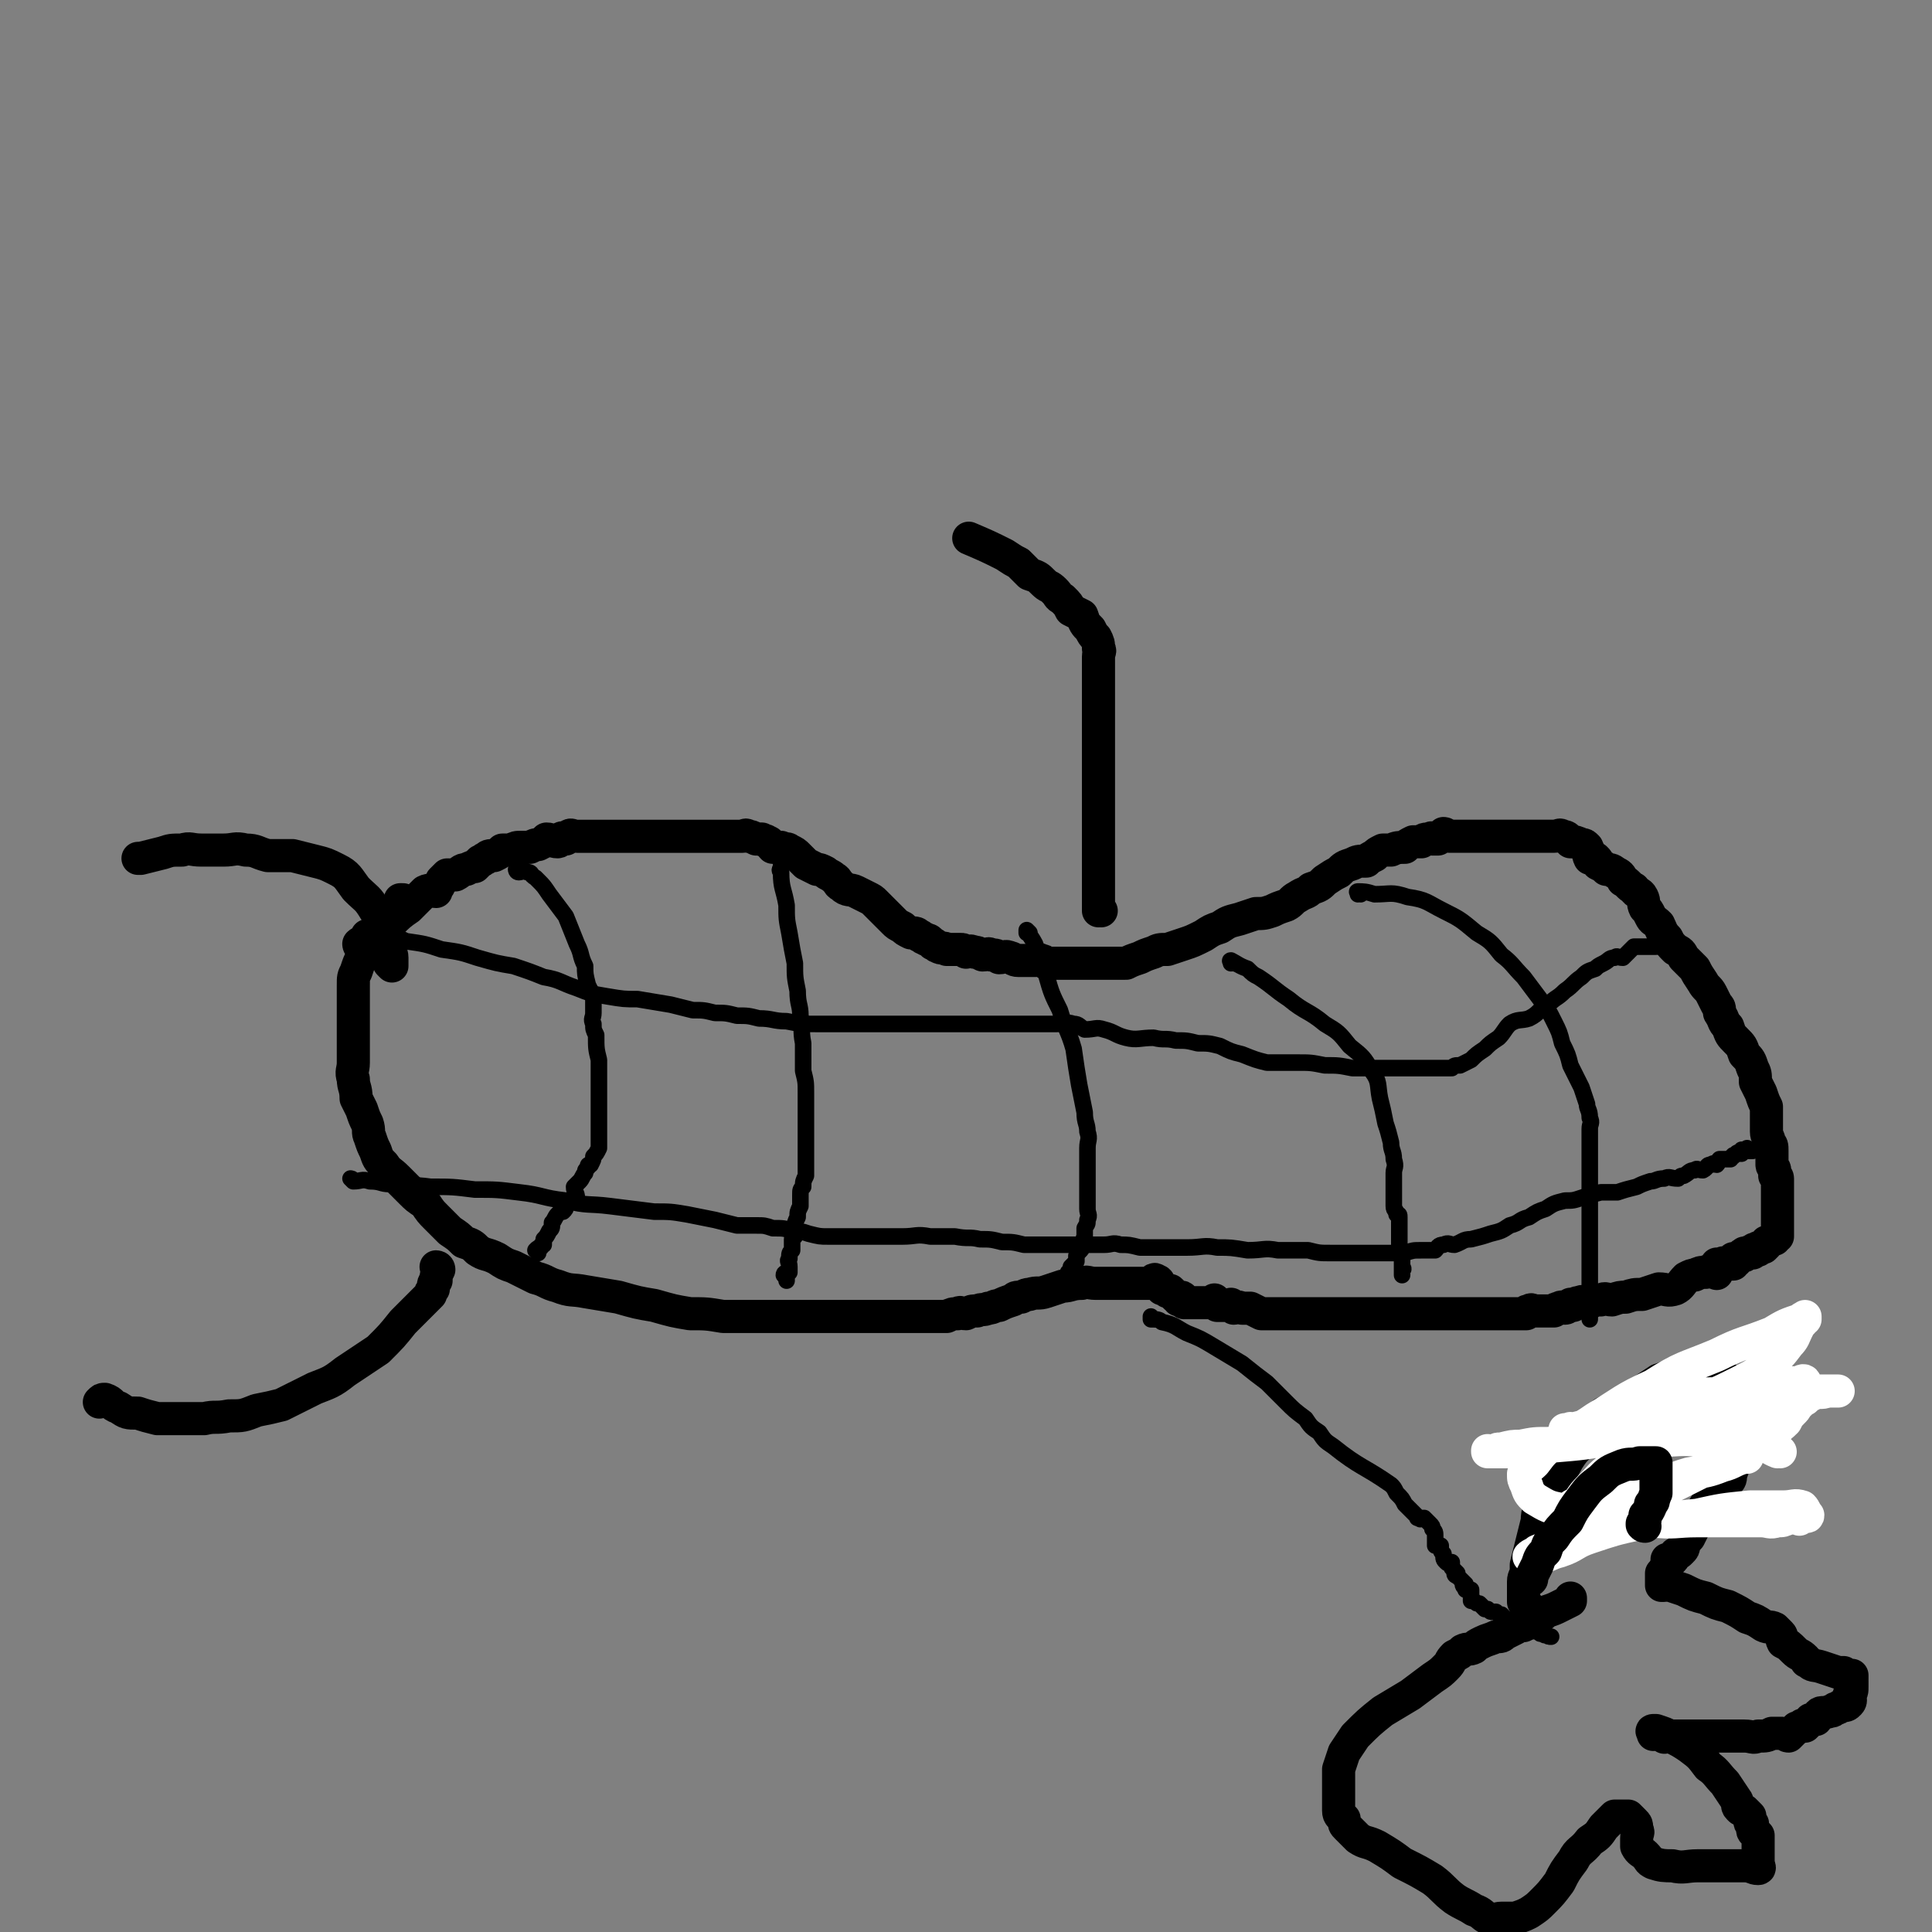 <svg viewBox='0 0 700 700' version='1.1' xmlns='http://www.w3.org/2000/svg' xmlns:xlink='http://www.w3.org/1999/xlink'><rect x="0" y="0" width="700" height="700" fill="#808080" stroke="none"/><g fill='none' stroke='#000000' stroke-width='12' stroke-linecap='round' stroke-linejoin='round'><path d='M131,343c0,0 -1,-1 -1,-1 0,0 1,0 1,1 0,0 0,0 0,0 0,0 -1,-1 -1,-1 0,0 1,0 1,1 0,0 0,0 0,0 0,0 -1,-1 -1,-1 0,0 1,0 1,1 0,0 0,0 0,0 0,0 -1,-1 -1,-1 0,0 1,0 1,1 0,0 0,0 0,0 0,0 -1,-1 -1,-1 0,0 1,0 1,1 0,0 0,0 0,0 0,0 -1,-1 -1,-1 0,0 1,0 1,1 0,0 0,0 0,0 0,0 -1,-1 -1,-1 0,0 1,0 1,1 0,0 0,0 0,0 0,0 -1,0 -1,-1 1,-1 1,0 2,-1 1,-1 1,-1 2,-1 0,0 0,0 0,0 0,0 -1,0 -1,-1 2,-1 3,-1 5,-2 0,0 0,0 0,0 2,-2 3,-3 5,-4 0,0 -2,1 -1,1 2,-2 3,-3 6,-5 1,-1 1,-1 2,-2 2,-2 2,-2 4,-4 2,-1 2,0 4,0 0,-1 0,-1 1,-2 0,-1 1,-1 1,-2 1,-1 1,-1 2,-2 1,0 1,0 2,0 0,0 1,0 1,0 2,-1 2,-2 4,-2 2,-1 2,-1 3,-1 1,-1 1,-1 2,-2 1,0 1,-1 2,-1 1,-1 1,-1 3,-1 2,-1 2,-1 3,-2 2,0 2,0 3,0 2,-1 2,-1 4,-1 1,0 1,0 3,0 2,-1 2,-1 3,-1 2,-1 2,-1 3,-2 2,0 2,1 4,1 1,0 0,-1 1,-1 1,-1 1,0 2,0 0,0 0,-1 1,-1 1,-1 1,0 3,0 1,0 1,0 3,0 2,0 2,0 3,0 2,0 2,0 3,0 2,0 2,0 4,0 1,0 1,0 3,0 1,0 1,0 3,0 1,0 1,0 2,0 1,0 1,0 2,0 1,0 1,0 3,0 1,0 1,0 3,0 2,0 2,0 3,0 1,0 1,0 3,0 0,0 0,0 1,0 1,0 1,0 2,0 1,0 1,0 2,0 2,0 2,0 4,0 1,0 1,0 3,0 1,0 1,0 2,0 1,0 1,0 2,0 1,0 1,0 2,0 1,0 1,0 2,0 1,0 1,0 3,0 1,0 1,0 2,0 1,0 1,-1 2,0 1,0 1,0 3,1 1,0 1,0 2,0 1,1 1,0 2,1 1,0 1,1 2,2 1,0 1,0 3,0 1,1 2,0 3,1 2,1 2,1 3,2 2,2 2,2 3,3 2,1 2,1 4,2 1,0 1,0 3,1 1,1 2,1 3,2 2,1 1,2 3,3 2,2 3,1 5,2 2,1 2,1 4,2 2,1 2,1 3,2 2,2 2,2 3,3 2,2 2,2 4,4 1,1 1,1 3,2 1,1 1,1 3,2 2,0 2,0 3,1 1,0 1,1 2,1 1,1 1,0 2,1 0,0 0,0 1,1 1,0 1,1 2,1 1,1 2,0 3,1 2,0 2,0 3,0 1,0 1,0 2,0 0,0 0,0 0,0 1,0 1,0 2,1 1,0 1,-1 3,0 1,0 1,0 3,1 2,0 2,-1 3,0 2,0 2,0 3,1 2,0 2,-1 4,0 1,0 1,1 3,1 1,0 1,0 2,0 2,0 2,0 4,0 1,0 1,-1 2,0 1,0 1,0 2,1 1,0 2,0 3,0 2,0 2,0 3,0 2,0 2,0 4,0 1,0 1,0 2,0 0,0 0,0 1,0 1,0 1,0 2,0 1,0 1,0 2,0 0,0 0,0 0,0 1,0 1,0 2,0 2,0 2,0 3,0 2,0 2,0 4,0 1,0 1,0 3,0 2,-1 2,-1 5,-2 2,-1 2,-1 5,-2 2,-1 2,-1 5,-1 3,-1 3,-1 6,-2 3,-1 3,-1 7,-3 3,-2 3,-2 6,-3 3,-2 3,-2 7,-3 3,-1 3,-1 6,-2 3,0 3,0 6,-1 2,-1 2,-1 5,-2 2,-1 2,-2 4,-3 3,-2 3,-1 5,-3 3,-1 3,-1 5,-3 3,-2 3,-2 5,-3 2,-2 2,-2 5,-3 2,-1 2,-1 5,-1 1,-1 1,-1 3,-2 1,-1 1,-1 3,-2 2,0 2,0 3,0 2,-1 3,-1 5,-1 1,-1 1,-1 3,-2 1,0 1,0 3,0 1,-1 1,-1 3,-1 1,-1 1,0 1,0 1,0 1,0 2,0 1,-1 1,-1 2,-2 1,0 1,1 2,1 2,0 2,0 4,0 1,0 1,0 3,0 2,0 2,0 5,0 2,0 2,0 5,0 2,0 2,0 5,0 2,0 2,0 4,0 0,0 0,0 1,0 1,0 1,0 2,0 2,0 2,0 3,0 1,0 1,0 2,0 1,0 1,0 1,0 2,0 2,0 3,0 2,0 2,-1 3,0 2,0 2,1 3,2 2,0 2,0 4,1 1,0 1,0 2,1 1,2 0,2 1,4 1,0 1,0 2,0 1,1 1,1 1,2 2,1 2,1 3,2 1,0 2,0 3,1 2,1 2,1 3,3 2,1 2,2 4,3 1,2 2,1 3,3 1,2 0,2 1,4 1,1 1,1 2,3 1,2 1,1 3,3 1,2 1,3 3,5 1,2 1,2 3,4 2,1 2,1 3,3 2,2 2,2 4,4 1,2 1,2 3,5 1,2 2,2 3,4 1,2 1,2 2,4 1,1 1,1 1,3 2,3 1,3 3,5 1,3 1,3 3,5 2,2 2,2 3,5 2,2 2,2 3,5 1,2 1,2 1,5 1,2 1,2 2,4 1,3 1,3 2,5 0,1 0,1 0,3 0,2 0,2 0,3 0,2 0,2 0,3 0,2 1,2 1,4 1,1 1,1 1,3 0,1 0,1 0,2 0,1 0,1 0,1 0,1 0,1 0,2 0,1 1,1 1,2 0,0 0,0 0,0 0,1 0,1 0,2 0,0 1,0 1,1 0,0 0,0 0,1 0,1 0,1 0,2 0,0 0,0 0,0 0,2 0,2 0,4 0,1 0,1 0,2 0,0 0,0 0,0 0,1 0,1 0,2 0,1 0,1 0,2 0,0 0,0 0,1 0,0 0,0 0,1 0,0 0,0 0,1 0,0 0,0 0,1 0,0 0,0 0,1 0,0 0,0 0,1 0,0 0,0 0,1 0,0 0,0 0,1 0,0 -1,0 -1,1 -1,0 -1,0 -2,1 0,0 0,0 -1,0 0,0 0,0 0,1 0,0 0,0 -1,1 -1,0 -1,0 -2,0 0,0 0,1 0,1 -1,0 -1,-1 -2,0 0,0 0,0 0,1 -1,0 -1,-1 -2,0 0,0 0,0 -1,0 0,0 0,1 0,1 0,0 -1,-1 -1,0 0,0 0,0 -1,1 0,0 0,0 0,0 0,0 0,0 0,0 0,0 -1,0 -1,0 0,0 0,0 0,1 0,0 0,0 0,0 -1,0 -1,0 -1,0 0,0 0,0 0,0 0,0 0,0 0,0 0,0 0,-1 0,-1 0,0 0,0 0,1 0,0 0,1 0,1 0,0 0,0 -1,0 0,0 0,0 0,0 -1,0 -1,0 -1,0 0,0 0,0 0,0 0,0 0,0 -1,0 0,0 0,0 0,0 0,0 -1,-1 -1,0 0,0 0,1 0,1 0,0 0,0 0,0 0,-1 0,0 -1,0 0,0 0,0 0,0 0,0 0,-1 0,-1 -1,0 0,0 -1,1 0,0 0,0 0,0 0,0 0,0 0,0 0,0 0,-1 0,-1 0,0 0,0 0,1 0,0 0,0 0,0 0,1 0,2 0,2 0,1 0,0 -1,0 0,-1 0,0 0,0 -2,0 -2,-1 -3,0 -2,0 -2,0 -4,1 -1,0 -1,0 -3,1 -2,2 -2,3 -4,4 -3,1 -3,0 -6,0 -3,1 -3,1 -6,2 -3,0 -3,0 -6,1 -2,0 -2,0 -5,1 -2,0 -2,-1 -4,0 -2,0 -2,0 -4,1 -2,0 -2,-1 -4,0 -1,0 -1,0 -2,1 -1,0 -1,-1 -1,0 -1,0 -1,1 -2,1 -1,0 -1,-1 -2,0 -1,0 -1,0 -2,1 -1,0 -2,0 -3,0 -1,0 -1,0 -2,0 -1,0 -1,0 -2,0 -1,0 -1,-1 -2,0 -1,0 -1,0 -1,1 -1,0 -1,0 -2,0 -1,0 -1,0 -3,0 -1,0 -1,0 -2,0 0,0 0,0 -1,0 -1,0 -1,0 -2,0 0,0 0,0 -1,0 -1,0 -1,0 -3,0 -1,0 -1,0 -3,0 -2,0 -2,0 -3,0 -2,0 -2,0 -4,0 -1,0 -1,0 -3,0 -1,0 -1,0 -3,0 -2,0 -2,0 -3,0 -2,0 -2,0 -3,0 -3,0 -3,0 -6,0 -2,0 -2,0 -5,0 -2,0 -2,0 -4,0 -3,0 -3,0 -5,0 -3,0 -3,0 -5,0 -2,0 -2,0 -4,0 -2,0 -2,0 -3,0 -2,0 -2,0 -3,0 -3,0 -3,0 -6,0 -2,0 -2,0 -4,0 -3,0 -3,0 -5,0 -3,0 -3,0 -5,0 -3,0 -3,0 -5,0 -2,-1 -2,-1 -4,-2 -1,0 -1,0 -3,0 -2,-1 -2,0 -3,0 -1,-1 0,-1 -1,-1 0,-1 0,0 0,0 -1,0 -1,0 -2,0 -1,0 -1,0 -1,0 -1,0 -1,0 -2,0 -1,-1 0,-1 -1,-2 0,0 0,1 0,1 0,0 0,0 0,0 1,0 0,-1 0,-1 0,0 0,0 -1,1 0,0 0,0 -1,0 0,0 0,0 0,0 -1,0 -1,0 -2,0 -1,0 -1,0 -2,0 0,0 0,0 -1,0 0,0 0,0 -1,0 0,0 0,0 -1,0 0,0 0,0 -1,0 0,0 0,0 -1,0 0,0 0,0 0,0 -1,-1 0,-2 -1,-2 0,0 0,1 -1,1 0,-1 0,-1 -1,-1 -1,-1 -1,-1 -2,-2 0,0 1,0 0,0 0,-1 0,0 -1,0 -1,-1 -1,-1 -2,-1 0,-1 0,0 0,0 -1,-2 -1,-3 -2,-3 -1,-1 -1,0 -2,1 0,0 0,0 -1,0 -1,0 -1,0 -2,0 -1,0 -1,0 -1,0 -1,0 -1,0 -2,0 -1,0 -1,0 -2,0 -1,0 -1,0 -3,0 -1,0 -1,0 -2,0 -2,0 -2,0 -4,0 -1,0 -1,0 -3,0 -3,0 -3,-1 -5,0 -4,0 -4,1 -7,1 -3,1 -3,1 -6,2 -3,1 -3,0 -6,1 -1,0 -1,0 -3,1 -2,0 -2,0 -3,1 -3,1 -3,1 -5,2 -2,0 -2,1 -4,1 -2,1 -2,0 -4,1 -2,0 -2,0 -4,1 -2,0 -2,-1 -3,0 -2,0 -2,0 -4,1 -1,0 -1,0 -3,0 -2,0 -2,0 -3,0 -2,0 -2,0 -3,0 -3,0 -3,0 -5,0 -3,0 -3,0 -5,0 -2,0 -2,0 -4,0 -2,0 -2,0 -3,0 -2,0 -2,0 -4,0 -1,0 -1,0 -3,0 -1,0 -1,0 -3,0 -2,0 -2,0 -3,0 -2,0 -2,0 -4,0 -1,0 -1,0 -3,0 -2,0 -2,0 -4,0 -2,0 -2,0 -5,0 -4,0 -4,0 -8,0 -4,0 -4,0 -8,0 -5,0 -5,0 -10,0 -6,-1 -6,-1 -12,-1 -6,-1 -6,-1 -13,-3 -6,-1 -6,-1 -13,-3 -6,-1 -6,-1 -12,-2 -5,-1 -5,0 -10,-2 -4,-1 -4,-2 -8,-3 -4,-2 -4,-2 -8,-4 -3,-1 -3,-1 -6,-3 -4,-2 -4,-1 -7,-3 -2,-2 -2,-2 -5,-3 -2,-2 -2,-2 -5,-4 -2,-2 -2,-2 -5,-5 -2,-2 -2,-2 -4,-5 -3,-2 -3,-2 -5,-4 -3,-3 -3,-3 -5,-5 -3,-3 -3,-2 -5,-5 -2,-2 -2,-2 -3,-5 -1,-2 -1,-2 -2,-5 -1,-2 0,-2 -1,-5 -1,-2 -1,-2 -2,-5 -1,-2 -1,-2 -2,-4 0,-4 -1,-4 -1,-7 -1,-3 0,-3 0,-6 0,-3 0,-3 0,-5 0,-2 0,-2 0,-4 0,-2 0,-2 0,-5 0,-2 0,-2 0,-5 0,-2 0,-2 0,-4 0,-3 0,-3 0,-5 0,-3 0,-3 1,-5 1,-3 1,-3 2,-5 1,-3 2,-3 3,-5 2,-2 2,-2 3,-5 2,-2 2,-2 4,-5 1,-1 2,-1 3,-2 1,-2 1,-2 1,-4 1,0 1,0 1,0 '/></g>
<g fill='none' stroke='#000000' stroke-width='6' stroke-linecap='round' stroke-linejoin='round'><path d='M188,316c0,0 -1,-1 -1,-1 0,0 0,0 1,1 0,0 0,0 0,0 0,0 -1,-1 -1,-1 0,0 0,0 1,1 0,0 0,0 0,0 0,0 -1,-1 -1,-1 0,0 0,0 1,1 0,0 0,0 0,0 0,0 -1,-1 -1,-1 0,0 0,0 1,1 0,0 0,0 0,0 0,0 -1,-1 -1,-1 0,0 0,0 1,1 0,0 0,0 0,0 0,0 -1,-1 -1,-1 0,0 0,1 1,1 1,0 2,-1 3,0 2,0 1,1 3,2 0,0 0,0 1,1 2,2 2,2 4,5 3,4 3,4 6,8 2,5 2,5 4,10 2,4 1,4 3,8 0,3 0,3 1,7 1,2 1,2 2,4 0,1 0,2 0,3 0,2 0,2 0,3 0,2 -1,2 0,4 0,2 0,2 1,4 0,5 0,5 1,9 0,2 0,2 0,4 0,1 0,1 0,3 0,1 0,1 0,3 0,2 0,2 0,3 0,1 0,1 0,3 0,0 0,0 0,1 0,1 0,1 0,2 0,2 0,2 0,3 0,2 0,2 0,3 0,2 0,2 0,4 0,1 0,1 0,3 -1,2 -1,2 -2,3 0,1 0,1 -1,3 -1,0 -1,0 -1,1 -1,1 -1,1 -1,2 -1,1 -1,2 -2,3 -1,1 -1,1 -2,2 0,2 1,2 1,4 -1,1 -1,1 -2,1 -1,1 -1,1 -2,2 0,1 0,1 -1,2 -1,0 -1,0 -2,1 -1,1 -1,2 -2,3 0,2 0,2 -1,3 -1,2 -1,2 -2,3 0,1 0,1 0,2 -1,0 -1,0 -1,1 -1,0 -1,0 -2,1 0,0 1,0 1,0 0,1 0,1 0,1 '/><path d='M283,308c0,0 -1,-1 -1,-1 0,0 0,0 1,1 0,0 0,0 0,0 0,0 -1,-1 -1,-1 0,0 0,0 1,1 0,0 0,0 0,0 0,0 -1,-1 -1,-1 0,0 1,0 1,1 0,1 0,1 0,3 0,2 0,2 0,3 0,1 -1,1 0,2 0,6 1,6 2,12 0,5 0,5 1,10 1,6 1,6 2,11 0,5 0,5 1,10 0,5 1,5 1,9 1,5 0,5 1,10 0,5 0,5 0,10 1,4 1,4 1,8 0,4 0,4 0,8 0,4 0,4 0,8 0,3 0,3 0,6 0,2 0,2 0,4 0,2 0,2 0,4 -1,2 -1,2 -1,4 -1,1 -1,1 -1,3 0,2 0,2 0,4 -1,2 -1,2 -1,4 -1,2 -1,2 -1,4 0,1 0,1 0,3 -1,1 -1,1 -1,1 0,1 0,1 0,2 0,1 0,1 0,2 -1,1 -1,1 -1,3 -1,1 0,1 0,3 0,1 0,1 0,2 -1,0 -2,0 -2,1 0,0 0,0 1,1 0,0 0,0 0,1 '/><path d='M373,338c0,0 -1,-1 -1,-1 0,0 0,0 0,1 0,0 0,0 0,0 1,0 0,-1 0,-1 0,0 0,0 0,1 0,0 0,0 0,0 1,0 0,-1 0,-1 0,0 0,0 0,1 0,0 0,0 0,0 1,0 0,-1 0,-1 1,2 2,3 3,5 2,6 2,6 4,11 2,7 2,7 5,13 2,7 3,7 5,14 1,7 1,7 2,13 1,5 1,5 2,10 0,4 1,4 1,7 1,3 0,3 0,6 0,3 0,3 0,5 0,3 0,3 0,6 0,2 0,2 0,5 0,3 0,3 0,6 0,2 1,2 0,4 0,2 0,1 -1,3 0,2 0,2 0,3 -1,2 0,2 -1,4 0,1 -1,1 -2,3 0,1 0,1 0,2 -1,1 -1,1 -2,2 0,1 0,1 -1,2 0,0 1,0 0,1 0,1 0,1 -1,2 0,0 0,0 0,0 0,0 0,0 0,1 0,0 0,0 0,1 '/><path d='M447,349c0,0 -1,-1 -1,-1 0,0 0,0 0,1 0,0 0,0 0,0 1,0 0,-1 0,-1 0,0 0,0 0,1 0,0 0,0 0,0 1,0 -1,-1 0,-1 2,1 3,2 6,3 2,2 2,2 4,3 6,4 5,4 11,8 6,5 7,4 13,9 5,3 5,3 9,8 5,4 5,4 8,9 3,4 2,5 3,10 1,4 1,4 2,9 1,3 1,3 2,7 0,3 1,3 1,6 1,3 0,3 0,5 0,3 0,3 0,5 0,2 0,2 0,4 0,2 0,2 0,3 0,2 1,1 1,3 1,0 1,0 1,1 0,1 0,1 0,2 0,2 0,2 0,3 0,2 0,2 0,4 0,1 0,1 0,3 0,1 1,1 1,2 0,1 0,1 0,2 0,1 0,1 0,2 0,0 0,0 0,1 0,0 0,0 0,0 1,0 0,-1 0,-1 0,0 0,1 0,1 0,0 0,0 0,1 0,0 0,0 0,1 0,0 0,0 0,0 '/><path d='M493,324c0,0 -1,-1 -1,-1 0,0 0,0 0,1 0,0 0,0 0,0 1,0 0,-1 0,-1 0,0 0,0 0,1 0,0 0,0 0,0 1,0 -1,-1 0,-1 2,0 3,0 6,1 6,0 6,-1 12,1 7,1 7,2 13,5 6,3 6,3 12,8 5,3 5,3 9,8 4,3 4,4 8,8 3,4 3,4 6,8 3,4 3,4 5,8 2,4 2,4 3,8 2,4 2,4 3,8 2,4 2,4 4,8 1,3 1,3 2,6 0,2 1,2 1,5 1,2 0,2 0,4 0,3 0,3 0,5 0,3 0,3 0,5 0,3 0,3 0,5 0,1 0,1 0,2 0,0 0,0 0,1 0,1 0,1 0,2 0,1 0,1 0,2 0,1 0,1 0,3 0,2 0,2 0,4 0,3 0,3 0,6 0,3 0,3 0,6 0,4 0,4 0,7 0,5 0,5 0,10 0,2 0,2 0,3 0,2 0,2 0,4 0,1 0,1 0,3 0,0 0,0 0,0 0,0 0,0 0,1 '/><path d='M135,337c0,0 -1,-1 -1,-1 0,0 1,0 1,1 0,0 0,0 0,0 0,0 -1,-1 -1,-1 0,0 1,0 1,1 0,0 0,0 0,0 0,0 -1,-1 -1,-1 0,0 0,1 1,1 2,0 2,0 4,1 4,1 4,1 8,3 7,1 7,1 13,3 7,1 7,1 13,3 7,2 7,2 13,3 6,2 6,2 11,4 6,1 6,2 12,4 5,2 5,2 11,3 6,1 6,1 11,1 6,1 6,1 12,2 4,1 4,1 8,2 4,0 4,0 8,1 4,0 4,0 8,1 4,0 4,0 8,1 5,0 5,1 10,1 5,1 5,1 11,1 5,0 5,0 11,0 6,0 6,0 11,0 6,0 6,0 12,0 5,0 5,0 11,0 5,0 5,0 10,0 4,0 4,0 8,0 4,0 4,0 9,0 7,0 7,0 15,0 3,0 3,-1 6,0 2,0 2,1 4,2 4,0 4,-1 7,0 4,1 4,2 8,3 4,1 5,0 10,0 4,1 4,0 8,1 4,0 4,0 8,1 4,0 4,0 8,1 4,2 4,2 8,3 5,2 5,2 9,3 6,0 6,0 11,0 5,0 5,0 10,1 5,0 5,0 10,1 4,0 4,0 9,0 3,0 3,0 6,0 3,0 3,0 6,0 3,0 3,0 5,0 2,0 2,0 3,0 2,0 2,0 4,0 1,0 1,0 3,0 1,-1 1,-1 3,-1 2,-1 2,-1 4,-2 2,-2 2,-2 5,-4 2,-2 2,-2 5,-4 2,-2 2,-3 4,-5 3,-2 4,-1 7,-2 4,-2 3,-3 7,-5 3,-3 3,-2 6,-5 3,-2 3,-3 6,-5 2,-2 2,-2 5,-3 1,-1 1,-1 3,-2 2,-1 2,-2 4,-2 1,-1 1,0 3,0 1,-1 1,-1 2,-2 1,-1 1,-1 2,-2 0,0 1,0 1,0 1,0 1,0 1,0 1,0 1,0 2,0 1,0 1,0 3,0 1,0 1,0 1,0 '/><path d='M128,428c0,0 -1,-1 -1,-1 0,0 1,0 1,1 0,0 0,0 0,0 0,0 -1,-1 -1,-1 0,0 1,0 1,1 0,0 0,0 0,0 3,0 3,-1 6,0 4,0 4,1 7,1 8,1 8,0 15,1 8,0 8,0 16,1 8,0 8,0 16,1 9,1 8,2 17,3 8,2 8,1 16,2 8,1 8,1 16,2 6,0 6,0 12,1 5,1 5,1 10,2 4,1 4,1 8,2 3,0 3,0 7,0 3,0 3,0 6,1 4,0 4,0 7,1 3,0 3,0 6,1 4,1 4,1 7,1 3,0 3,0 6,0 4,0 4,0 7,0 3,0 3,0 6,0 4,0 4,0 8,0 5,0 5,-1 10,0 5,0 5,0 9,0 5,1 5,0 9,1 4,0 4,0 8,1 4,0 4,0 8,1 3,0 3,0 7,0 2,0 2,0 5,0 3,0 3,0 5,0 3,0 3,0 5,0 3,0 3,0 7,0 3,0 3,-1 6,0 3,0 3,0 7,1 4,0 4,0 8,0 4,0 4,0 9,0 6,0 6,-1 11,0 5,0 5,0 11,1 6,0 6,-1 11,0 6,0 6,0 11,0 4,1 4,1 8,1 4,0 4,0 7,0 4,0 4,0 7,0 3,0 3,0 6,0 4,0 4,0 7,0 3,-1 3,-1 6,-1 2,0 2,0 5,0 1,-1 1,-2 3,-2 2,-1 2,0 4,0 3,-1 3,-2 6,-2 4,-1 4,-1 7,-2 4,-1 4,-1 7,-3 4,-1 3,-2 7,-3 3,-2 3,-2 6,-3 3,-2 3,-2 7,-3 3,0 3,0 6,-1 3,-1 3,-1 7,-2 3,0 3,0 6,0 3,-1 3,-1 7,-2 2,-1 2,-1 5,-2 2,0 2,-1 5,-1 2,-1 2,0 5,0 1,-1 1,-1 2,-1 2,-1 2,-2 4,-2 1,-1 1,0 3,0 2,-1 1,-2 3,-2 1,-1 1,0 2,0 1,-1 0,-1 1,-2 1,0 1,0 2,0 0,0 0,0 0,0 1,0 1,0 2,0 1,-1 0,-1 1,-1 0,-1 0,0 0,0 1,-1 1,-1 1,-1 1,-1 1,0 1,0 1,0 1,0 1,0 0,0 0,0 0,0 0,0 0,0 0,0 0,-1 0,-1 0,-1 0,-1 0,0 1,0 0,0 0,0 0,0 0,0 0,0 0,0 0,0 0,0 1,0 0,0 0,0 0,0 0,0 0,0 0,0 0,0 0,-1 0,-1 0,0 0,0 0,1 0,0 0,0 1,0 0,0 0,0 0,0 0,0 0,0 0,0 1,0 1,0 1,0 '/><path d='M418,478c0,0 -1,-1 -1,-1 0,0 0,0 0,1 0,0 0,0 0,0 1,0 0,-1 0,-1 0,0 0,0 0,1 0,0 0,0 0,0 1,0 0,-1 0,-1 0,0 0,0 0,1 0,0 0,0 0,0 2,0 3,0 4,1 5,1 5,2 9,4 5,2 5,2 10,5 5,3 5,3 10,6 5,4 5,4 9,7 4,4 4,4 7,7 3,3 3,3 7,6 2,3 2,3 5,5 2,3 2,3 5,5 10,8 11,7 21,14 1,1 1,1 2,3 2,2 2,2 3,4 1,1 1,1 2,2 1,1 1,1 2,2 1,1 0,1 1,1 1,1 1,0 1,0 1,0 1,0 1,0 1,1 1,1 1,1 1,1 1,1 1,1 1,1 1,1 1,2 1,1 1,1 1,3 0,0 0,0 0,0 0,1 0,2 0,3 0,0 0,0 0,0 1,0 1,0 2,0 0,2 0,2 1,3 0,2 0,2 1,3 1,1 1,0 2,0 0,1 0,1 0,1 0,1 0,1 0,1 1,1 1,1 2,2 0,0 -1,0 -1,0 0,1 1,1 1,1 0,0 0,0 0,0 1,1 1,1 1,1 1,1 1,1 2,2 0,0 -1,0 -1,0 0,1 1,1 1,2 1,0 1,0 2,0 0,1 0,1 0,2 0,1 0,1 0,2 1,0 1,0 1,0 1,1 1,1 2,1 1,1 1,1 2,2 0,0 0,0 1,0 1,1 1,1 2,1 1,0 1,0 1,0 1,1 1,1 2,1 1,1 1,1 2,2 1,1 2,1 3,1 2,1 2,1 4,1 1,1 1,1 3,2 1,0 1,0 1,0 1,1 1,1 2,1 1,1 1,0 1,0 1,1 1,1 2,1 0,0 0,0 0,0 '/></g>
<g fill='none' stroke='#000000' stroke-width='12' stroke-linecap='round' stroke-linejoin='round'><path d='M553,581c0,0 -1,-1 -1,-1 0,0 0,0 0,0 0,0 0,0 0,0 1,1 0,0 0,0 0,0 0,0 0,0 0,0 0,0 0,0 1,1 0,0 0,0 0,0 0,0 0,0 0,0 0,0 0,0 1,1 0,0 0,0 0,0 0,1 0,0 0,0 0,-1 0,-2 0,0 0,0 0,-1 0,-2 0,-2 0,-4 0,-2 1,-2 1,-4 0,-1 0,-1 0,-2 1,-4 1,-4 2,-8 1,-4 1,-4 2,-8 0,-2 0,-2 1,-5 1,-2 1,-2 2,-4 1,-2 1,-2 2,-3 1,-3 1,-3 3,-5 2,-3 2,-3 3,-5 2,-3 2,-3 4,-5 1,-3 1,-3 3,-5 1,-2 2,-2 3,-3 2,-2 2,-2 3,-4 2,-1 2,-1 4,-2 3,-1 3,-2 5,-3 3,-2 3,-2 5,-3 3,-2 3,-2 6,-4 3,-1 3,-1 6,-2 3,0 3,0 7,0 2,-1 2,0 5,0 1,0 1,-1 2,0 2,0 2,0 3,0 1,1 1,1 1,2 1,2 2,2 2,3 1,3 0,3 1,5 0,3 0,3 0,6 0,3 0,3 0,6 0,2 0,2 0,5 0,2 0,2 0,5 0,2 0,2 -1,4 0,2 0,2 -1,3 -2,2 -2,2 -4,3 -1,2 -1,2 -3,4 -1,1 -1,1 -2,3 -1,1 -1,1 -1,2 -1,2 -1,2 -2,4 -1,2 -1,2 -2,4 -1,1 -1,1 -2,3 0,1 0,1 -1,2 -1,1 -1,1 -2,1 -1,1 0,1 -1,2 -1,0 -2,0 -2,0 0,1 0,1 0,2 0,1 -1,1 -1,2 0,0 0,0 0,0 0,1 0,1 0,1 -1,0 -1,0 -1,0 0,1 0,1 0,1 0,1 0,1 0,1 0,1 0,1 0,2 0,0 0,0 0,-1 0,0 0,0 0,0 0,1 0,0 0,0 0,0 0,1 0,1 0,0 0,0 0,0 0,1 0,0 0,0 0,0 0,0 0,0 1,1 1,0 2,0 3,1 3,1 6,2 4,2 4,2 8,3 4,2 4,2 8,3 4,2 4,2 7,4 3,1 3,1 6,3 2,1 2,0 4,1 1,1 1,1 2,2 1,1 0,1 1,3 2,1 2,1 4,3 2,2 2,1 4,3 1,1 0,1 1,1 2,2 2,1 5,2 3,1 3,1 6,2 1,0 1,0 2,0 1,1 1,1 3,2 0,0 0,-1 0,-1 0,1 0,1 0,1 0,0 0,0 0,0 0,1 0,0 0,0 -1,0 0,1 0,1 0,0 0,0 0,0 0,1 0,1 0,1 0,0 0,0 0,0 0,1 0,1 0,1 0,2 0,2 -1,3 0,1 1,2 0,3 -1,1 -1,1 -3,1 -1,1 -1,1 -2,1 -1,1 -1,1 -2,1 -2,1 -3,0 -4,1 -1,1 0,1 -1,2 -1,0 -1,0 -2,0 -1,1 -1,2 -2,2 0,1 0,0 -1,0 -1,1 -1,1 -2,1 -1,1 -1,1 -1,1 -1,1 -1,1 -2,2 -1,0 -1,-1 -2,-1 -2,0 -2,0 -4,0 -2,1 -2,1 -5,1 -2,1 -2,0 -5,0 -3,0 -3,0 -6,0 -3,0 -3,0 -6,0 -2,0 -2,0 -4,0 -2,0 -2,0 -3,0 -2,0 -2,0 -3,0 -2,0 -2,0 -4,0 -1,0 -1,0 -2,0 -1,0 -1,1 -1,0 -1,0 -1,0 -2,-1 0,0 0,0 -1,0 0,0 0,0 0,0 0,1 0,0 0,0 0,0 0,0 0,0 0,0 0,0 0,0 0,1 0,0 0,0 -1,0 -1,0 -1,0 0,0 0,0 0,0 0,1 0,0 0,0 0,0 0,0 0,0 0,0 0,0 0,0 0,0 0,0 0,-1 0,0 0,0 0,0 0,1 0,0 0,0 0,0 0,0 0,0 0,0 0,0 0,0 0,1 0,0 0,0 0,0 0,0 0,0 0,0 0,0 0,0 0,1 0,0 0,0 0,0 0,0 0,0 0,0 0,0 0,0 0,1 0,0 0,0 0,0 0,0 0,0 0,0 0,0 0,0 0,1 0,0 0,0 0,0 0,0 0,0 0,0 0,0 0,0 0,1 0,0 0,0 0,0 0,0 0,0 0,0 0,0 0,0 0,1 0,0 0,0 0,0 0,0 0,0 0,0 0,0 0,0 0,1 -1,0 0,0 0,0 1,0 1,0 3,1 3,1 5,2 4,2 4,2 7,4 4,3 4,3 7,7 3,2 3,3 6,6 2,3 2,3 4,6 1,1 0,2 1,3 1,1 1,1 2,1 1,1 1,1 2,2 0,1 0,1 0,2 0,1 1,0 1,1 0,1 0,1 0,2 0,0 0,0 0,0 0,1 1,1 1,1 0,0 0,0 0,0 1,1 1,1 1,1 0,1 0,1 0,2 0,1 0,1 0,3 0,1 0,1 0,1 0,1 0,1 0,2 0,0 0,0 0,0 0,1 0,1 0,2 0,1 1,2 0,2 -2,0 -2,-1 -5,-1 -3,0 -3,0 -7,0 -5,0 -5,0 -10,0 -4,0 -5,1 -9,0 -3,0 -4,0 -7,-1 -2,-1 -1,-1 -3,-3 -1,-1 -2,-1 -3,-3 0,-1 0,-2 0,-3 0,-2 1,-2 0,-3 0,-2 0,-2 -1,-3 -1,-1 -1,-1 -2,-2 0,0 0,0 -1,0 -1,0 -1,0 -1,0 -2,0 -2,0 -3,0 -2,2 -2,2 -4,4 -2,3 -2,3 -5,5 -3,4 -4,3 -6,7 -3,4 -3,4 -5,8 -3,4 -3,4 -6,7 -2,2 -2,2 -5,4 -2,1 -2,1 -5,2 -2,0 -2,0 -5,0 -2,0 -2,1 -5,0 -2,-1 -2,-2 -5,-3 -3,-2 -4,-2 -7,-4 -4,-3 -4,-4 -8,-7 -5,-3 -5,-3 -11,-6 -4,-3 -4,-3 -9,-6 -4,-2 -4,-1 -7,-3 -2,-2 -2,-2 -4,-4 -1,-1 -1,-1 -1,-3 -1,-1 -2,-1 -2,-3 0,-3 0,-3 0,-5 0,-3 0,-3 0,-5 0,-3 0,-3 0,-5 1,-3 1,-3 2,-6 2,-3 2,-3 4,-6 5,-5 5,-5 10,-9 5,-3 5,-3 10,-6 4,-3 4,-3 8,-6 3,-2 3,-2 5,-4 2,-2 1,-2 3,-4 2,-1 2,-1 3,-2 2,-1 2,0 4,-1 1,-1 1,-1 3,-2 2,-1 3,-1 5,-2 2,0 2,0 3,-1 2,-1 2,-1 4,-2 1,-1 1,-1 3,-1 2,-1 2,-1 3,-2 3,-1 3,-1 5,-3 3,-1 3,-1 5,-2 2,-1 2,-1 4,-2 0,0 0,0 0,-1 '/><path d='M399,330c0,0 -1,-1 -1,-1 0,0 0,0 0,1 0,0 0,0 0,0 1,0 0,-1 0,-1 0,0 0,0 0,1 0,0 0,0 0,0 0,-3 0,-3 0,-5 0,-2 0,-2 0,-4 0,0 0,0 0,0 0,-7 0,-7 0,-13 0,-5 0,-5 0,-10 0,-4 0,-4 0,-8 0,-3 0,-3 0,-6 0,-4 0,-4 0,-7 0,-4 0,-4 0,-8 0,-5 0,-5 0,-9 0,-4 0,-4 0,-7 0,-3 0,-3 0,-6 0,-1 0,-1 0,-3 0,-1 0,-1 0,-3 0,-2 0,-2 0,-3 0,-2 1,-2 0,-3 0,-2 0,-2 -1,-4 -1,-1 -1,-1 -2,-3 -2,-2 -2,-2 -3,-5 -2,-1 -2,-1 -4,-2 -1,-2 -1,-2 -3,-4 -2,-1 -1,-1 -3,-3 -2,-2 -2,-1 -4,-3 -2,-2 -2,-2 -5,-3 -2,-2 -2,-2 -4,-4 -2,-1 -2,-1 -5,-3 -6,-3 -6,-3 -13,-6 '/><path d='M159,460c0,0 -1,-1 -1,-1 0,0 1,0 1,1 0,0 0,0 0,0 0,0 -1,-1 -1,-1 0,0 1,0 1,1 0,0 0,0 0,0 0,0 -1,-1 -1,-1 0,0 1,0 1,1 0,0 0,0 0,0 -1,2 -1,2 -1,4 -1,1 -1,1 -1,3 -1,1 -1,1 -1,2 -5,5 -5,5 -10,10 -4,5 -4,5 -9,10 -6,4 -6,4 -12,8 -5,4 -6,4 -11,6 -6,3 -6,3 -12,6 -4,1 -4,1 -9,2 -5,2 -5,2 -10,2 -5,1 -5,0 -9,1 -5,0 -5,0 -9,0 -4,0 -4,0 -8,0 -4,-1 -4,-1 -7,-2 -4,0 -4,0 -7,-2 -3,-1 -2,-2 -5,-3 -1,0 -1,0 -2,1 '/><path d='M142,350c0,0 -1,-1 -1,-1 0,0 1,0 1,1 0,0 0,0 0,0 0,0 -1,-1 -1,-1 0,0 1,0 1,1 0,0 0,0 0,0 0,0 -1,-1 -1,-1 0,0 1,0 1,1 0,0 0,0 0,0 0,-2 0,-2 0,-3 0,-2 -1,-2 -1,-4 0,-1 0,-1 0,-1 -3,-6 -2,-7 -5,-12 -3,-5 -3,-4 -7,-8 -3,-4 -3,-5 -7,-7 -4,-2 -4,-2 -8,-3 -4,-1 -4,-1 -8,-2 -5,0 -5,0 -9,0 -4,-1 -4,-2 -8,-2 -4,-1 -4,0 -8,0 -4,0 -4,0 -8,0 -4,0 -4,-1 -7,0 -4,0 -4,0 -7,1 -4,1 -4,1 -8,2 -1,0 -1,0 -1,0 '/></g>
<g fill='none' stroke='#FFFFFF' stroke-width='12' stroke-linecap='round' stroke-linejoin='round'><path d='M645,526c-1,0 -1,-1 -1,-1 0,0 0,0 0,1 0,0 0,0 0,0 0,0 0,-1 0,-1 0,0 0,0 0,1 0,0 0,0 0,0 0,0 0,-1 0,-1 0,0 0,1 0,1 -5,-2 -5,-4 -10,-4 -8,-2 -8,0 -17,0 -9,-1 -9,0 -19,0 -10,0 -10,-1 -20,0 -9,0 -9,0 -17,1 -5,0 -5,0 -10,1 -3,0 -3,0 -7,1 -2,0 -1,0 -3,1 -1,0 -1,0 -2,0 0,-1 0,0 0,0 1,0 1,0 1,0 4,0 4,0 7,0 8,-1 8,-1 15,-2 12,-1 12,-1 23,-3 12,-1 12,-1 24,-3 9,-1 9,-2 18,-3 6,-1 7,0 13,-1 3,-1 3,-1 7,-2 2,-1 2,0 3,-2 2,-1 2,-2 4,-3 1,-1 1,-1 3,-2 2,-1 3,0 5,-1 2,0 2,0 4,0 0,0 0,0 0,0 0,0 0,0 0,0 -1,0 -1,0 -1,0 -4,0 -4,0 -7,0 -5,0 -5,0 -9,0 -6,0 -6,-1 -11,0 -8,0 -8,0 -15,1 -7,0 -7,0 -14,2 -7,1 -7,1 -14,3 -5,1 -5,1 -10,3 -4,2 -4,2 -8,3 -3,1 -3,1 -5,2 -1,0 -1,0 -3,0 0,-1 0,0 -1,0 0,0 -1,0 -1,0 1,0 1,0 2,0 4,-1 4,-1 8,-2 9,-1 9,-1 17,-3 10,-2 10,-2 19,-5 9,-3 9,-3 17,-7 6,-3 6,-3 11,-7 4,-3 4,-3 7,-7 2,-2 2,-3 3,-5 1,-2 1,-2 2,-3 0,-1 1,-1 1,-2 0,0 0,1 0,1 -1,0 -1,-1 -1,0 -6,2 -6,2 -11,5 -10,4 -10,3 -20,8 -12,5 -12,4 -23,11 -11,5 -11,6 -21,12 -7,5 -8,4 -15,9 -4,3 -4,3 -7,7 -2,2 -3,2 -4,4 0,2 0,2 1,4 1,3 1,3 3,5 5,3 5,3 10,4 6,3 7,3 14,4 9,1 9,0 18,0 9,1 9,0 17,0 7,0 7,0 14,0 5,0 5,0 9,0 3,0 3,1 6,0 2,0 2,0 4,-1 1,0 1,0 3,0 1,0 1,1 1,0 1,0 1,0 2,-1 0,0 1,1 1,0 -1,-1 -1,-2 -2,-3 -3,-1 -3,0 -7,0 -6,0 -6,0 -12,0 -10,1 -10,1 -19,3 -10,1 -10,1 -21,3 -9,2 -9,2 -18,5 -6,2 -5,3 -11,5 -4,1 -4,2 -7,2 -2,1 -3,1 -4,0 0,0 0,0 0,0 1,-1 2,-1 3,-2 5,-2 5,-2 10,-4 9,-5 9,-5 18,-9 11,-6 11,-6 22,-11 10,-5 10,-5 20,-10 7,-3 6,-4 13,-8 3,-2 4,-2 7,-5 1,-2 1,-2 3,-4 1,-1 1,-2 1,-3 1,-2 1,-2 2,-3 1,-2 1,-2 1,-3 0,-1 0,-1 0,-1 0,-1 -1,-1 -2,0 -3,0 -3,0 -7,0 -6,2 -6,2 -13,5 -8,3 -8,3 -16,7 -9,4 -9,4 -18,9 -6,4 -7,4 -13,9 -5,3 -5,4 -9,8 -2,2 -2,2 -4,5 -1,1 -2,1 -3,2 0,1 0,1 0,1 0,1 1,1 1,0 3,0 3,0 5,-1 4,-1 4,-2 8,-3 7,-3 7,-2 15,-4 7,-2 7,-3 14,-5 6,-1 7,-1 12,-3 4,-1 4,-2 8,-3 1,0 1,0 1,0 '/></g>
<g fill='none' stroke='#000000' stroke-width='12' stroke-linecap='round' stroke-linejoin='round'><path d='M596,553c-1,0 -1,-1 -1,-1 0,0 0,0 0,0 0,0 0,0 0,0 0,1 0,0 0,0 0,0 0,0 0,0 0,0 0,0 0,0 0,1 0,0 0,0 0,0 0,1 0,0 1,0 0,0 1,-1 0,-1 0,-1 0,-2 0,0 0,0 0,0 2,-2 2,-4 3,-5 0,-1 -1,2 -1,1 1,0 1,-2 2,-4 0,0 0,0 0,0 0,-2 0,-2 0,-4 0,-2 0,-2 0,-5 0,-1 0,-1 0,-2 0,0 0,0 0,0 -1,0 -1,0 -1,0 -3,0 -3,0 -5,0 -3,1 -3,0 -6,1 -5,2 -5,2 -8,5 -4,3 -4,3 -7,7 -3,4 -3,4 -5,8 -3,3 -3,3 -5,6 -2,2 -2,2 -3,5 -2,2 -2,2 -3,5 -1,2 -1,2 -2,4 0,2 0,1 -1,2 '/></g>
</svg>